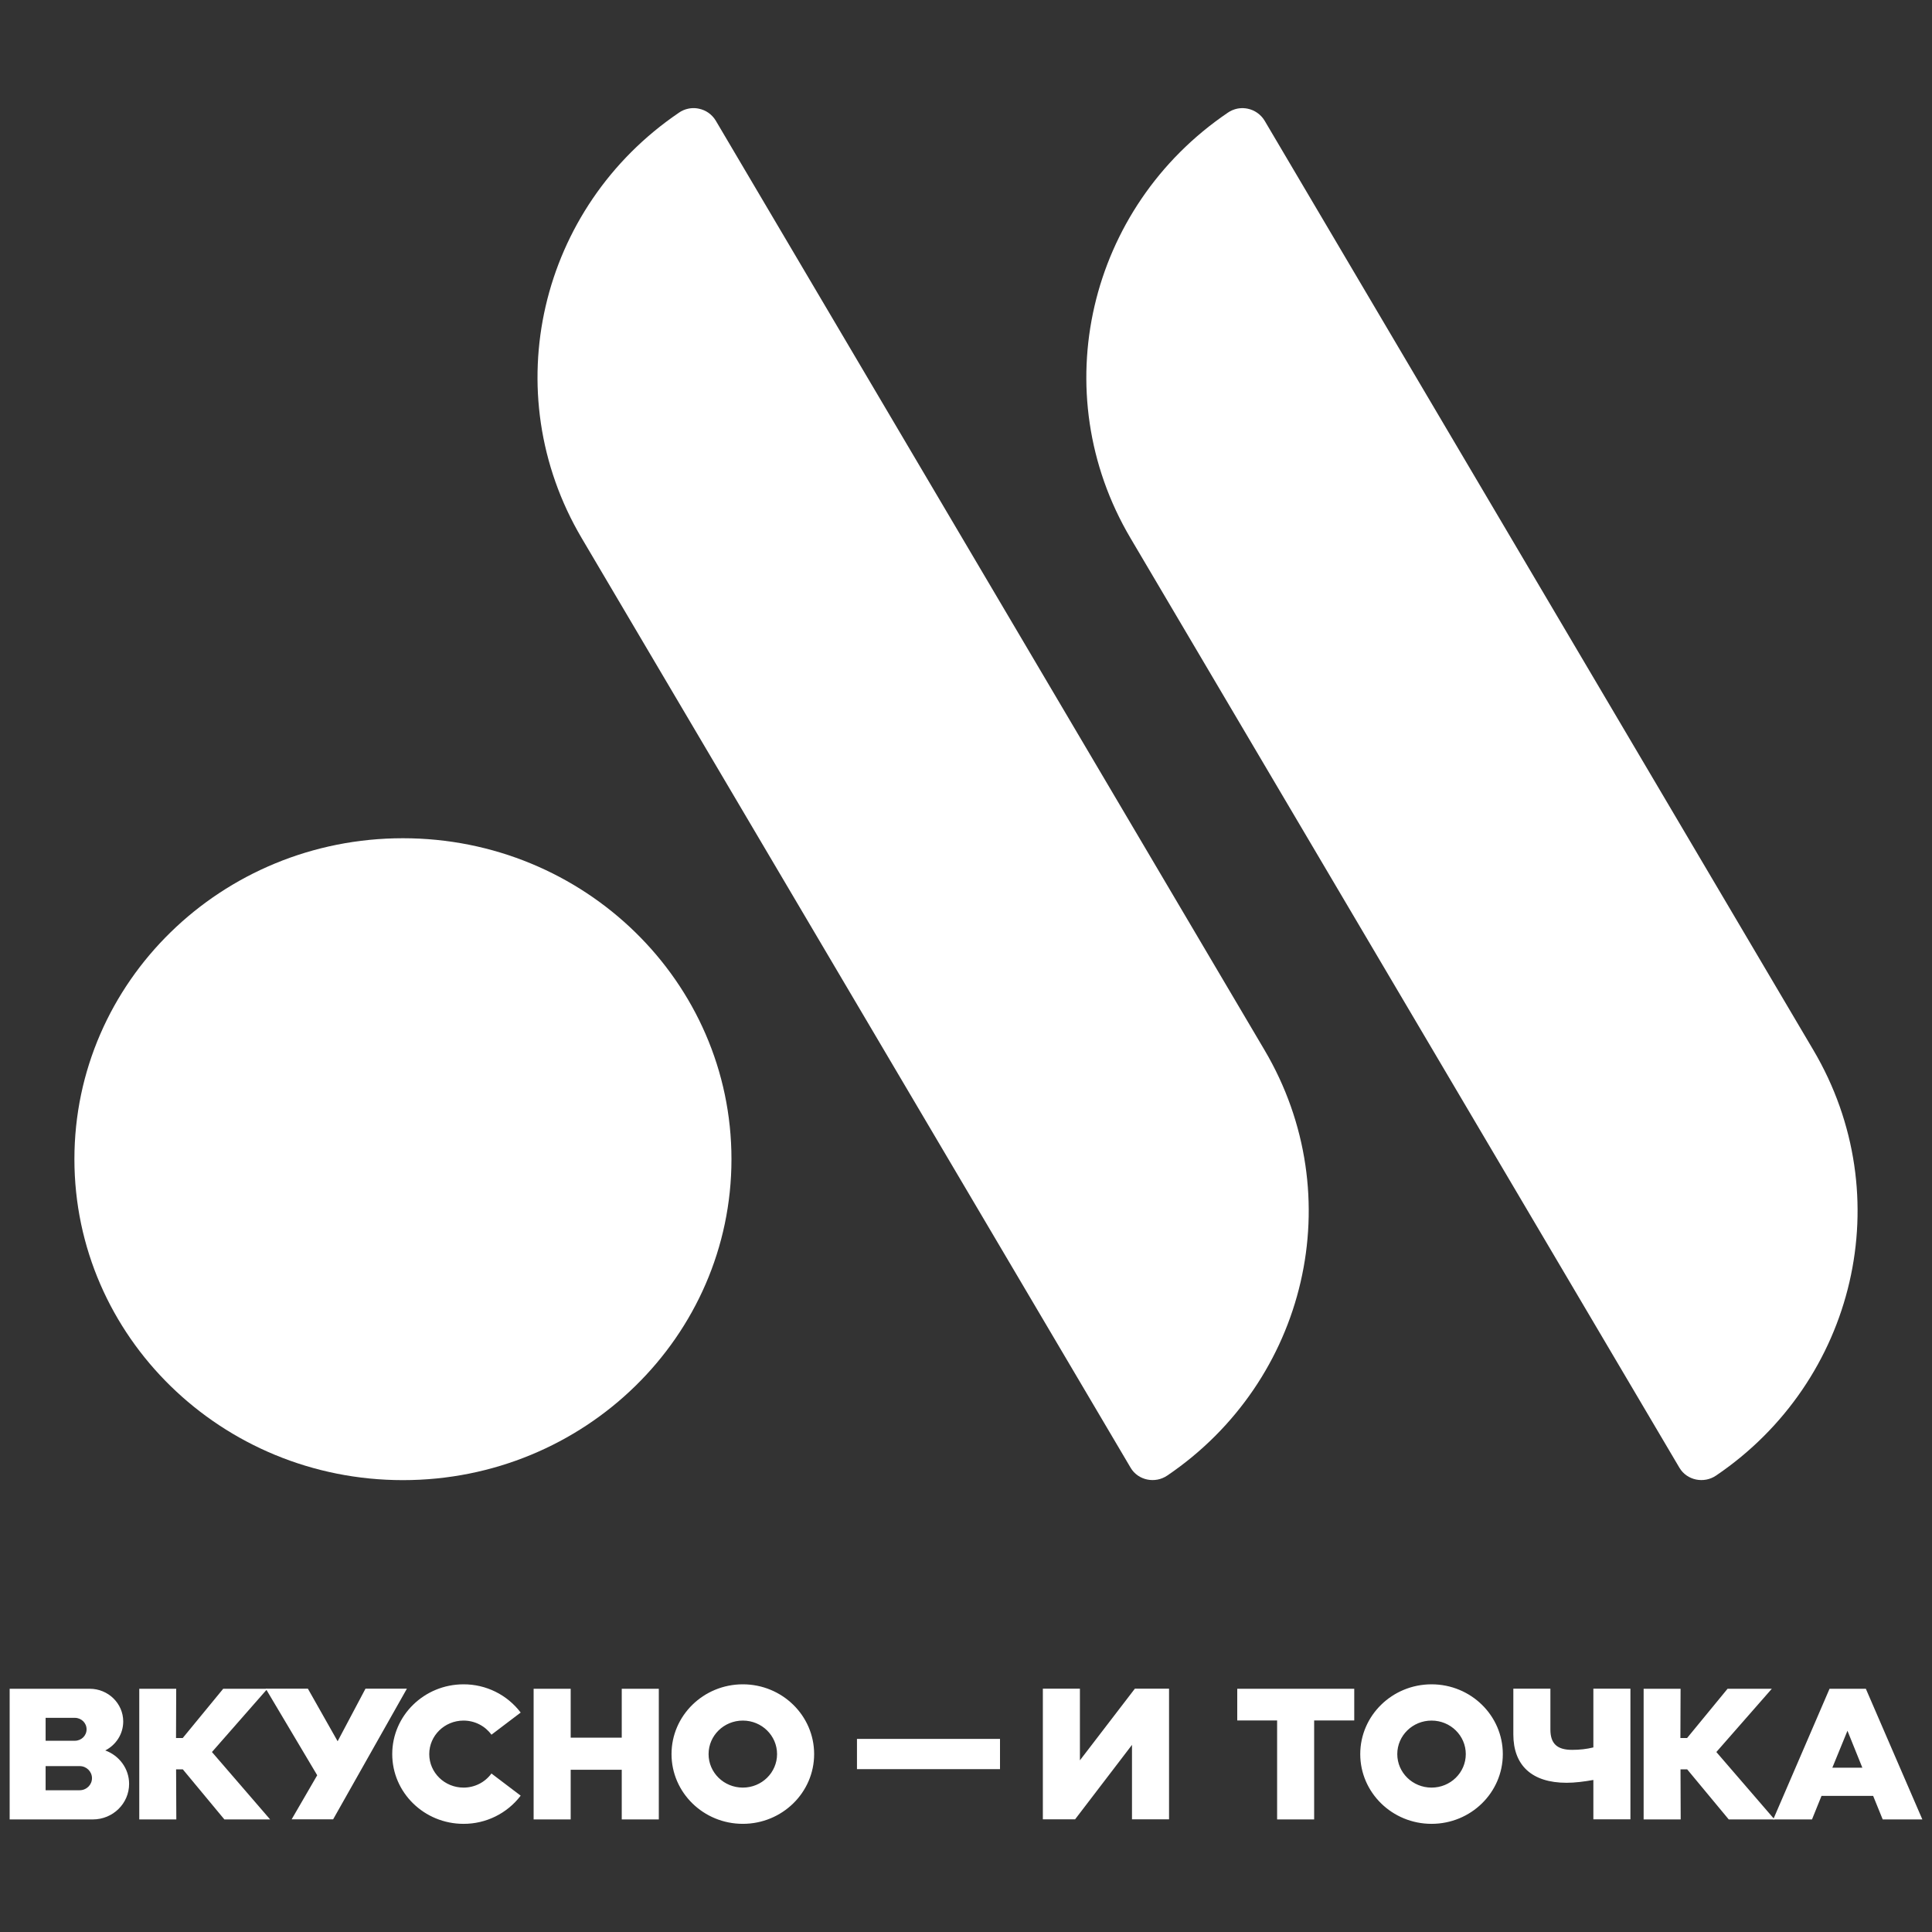 <?xml version="1.0" encoding="UTF-8"?>
<!DOCTYPE svg PUBLIC "-//W3C//DTD SVG 1.1//EN" "http://www.w3.org/Graphics/SVG/1.1/DTD/svg11.dtd">
<!-- Creator: CorelDRAW -->
<svg xmlns="http://www.w3.org/2000/svg" xml:space="preserve" width="8.467mm" height="8.467mm" version="1.1" style="shape-rendering:geometricPrecision; text-rendering:geometricPrecision; image-rendering:optimizeQuality; fill-rule:evenodd; clip-rule:evenodd"
viewBox="0 0 846.66 846.66"
 xmlns:xlink="http://www.w3.org/1999/xlink"
 xmlns:xodm="http://www.corel.com/coreldraw/odm/2003">
 <rect x="0" y="0" width="846.66" height="846.66" fill="#333333" stroke="none"/>
 <defs>
  <style type="text/css">
   <![CDATA[
    .fil0 {fill:white}
   ]]>
  </style>
 </defs>
 <g id="Слой_x0020_1">
  <g id="_2091151332416">
   <g>
    <polygon class="fil0" points="60.98,740.07 77.22,740.07 77.14,761.66 80.07,761.66 97.81,740.07 117.2,740.07 92.88,767.79 118.38,797.33 98.33,797.33 80.12,775.39 77.17,775.39 77.27,797.33 61.03,797.33 61.03,740.07 "/>
    <path class="fil0" d="M127.81 797.28l11.2 -19.31 -22.56 -37.95 18.47 0 13.04 23.05 12.21 -23.05 18.15 0 -32.33 57.26 -18.18 0zm-81.7 -30.17l0 0c4.69,-2.4 7.89,-7.18 7.89,-12.71 0,-7.9 -6.59,-14.33 -14.67,-14.33l-35.1 0 0 57.26 36.43 0c8.83,0 15.92,-6.99 15.92,-15.59 0,-6.69 -4.34,-12.4 -10.42,-14.63l-0.05 0 0 0zm-26.12 -14.3l0 0 12.82 0c2.84,0 5.13,2.24 5.13,5.03 0,2.78 -2.29,5.01 -5.13,5.01l-12.82 0 0 -10.04zm14.92 31.73l0 0 -14.92 0 0 -10.58 14.92 0c2.98,0 5.4,2.37 5.4,5.3 0,2.92 -2.42,5.28 -5.4,5.28zm198.94 -44.47l0 0 16.24 0 0 21.42 22.38 0 0 -21.42 16.24 0 0 57.26 -16.24 0 0 -21.76 -22.38 0 0 21.76 -16.24 0 0 -57.26zm141.7 21.97l0 0 62.68 0 0 13.26 -62.68 0 0 -13.26zm120.52 35.24l0 0 0 -32.62 -24.93 32.62 -14.13 0 0 -57.26 16.24 0 0 31.41 24.09 -31.41 14.97 0 0 57.26 -16.24 0zm63.6 -43.32l0 0 -17.47 0 0 -13.89 51.27 0 0 13.89 -17.57 0 0 43.37 -16.23 0 0 -43.37zm-234.14 -15.84l0 0c-17.25,0 -31.25,13.7 -31.25,30.58 0,16.86 14,30.56 31.25,30.56 17.25,0 31.25,-13.7 31.25,-30.56 0,-16.88 -14,-30.58 -31.25,-30.58zm0 45.26l0 0c-8.3,0 -15.01,-6.57 -15.01,-14.68 0,-8.11 6.71,-14.69 15.01,-14.69 8.3,0 15,6.58 15,14.69 0,8.11 -6.7,14.68 -15,14.68zm372.73 -3.35l0 0c-3.99,0.72 -8.11,1.24 -11.72,1.24 -15.3,0 -23.35,-7.68 -23.35,-21.2l0 -20.05 16.24 0 0 17.9c0,6.3 3.04,8.92 9.53,8.92 3.25,0 6.37,-0.34 9.3,-1.07l0 -25.75 16.24 0 0 57.26 -16.24 0 0 -17.25 0 0zm21.99 -39.96l0 0 16.23 0 -0.08 21.59 2.93 0 17.74 -21.59 19.39 0 -24.3 27.72 25.49 29.54 -20.06 0 -18.21 -21.94 -2.93 0 0.08 21.94 -16.24 0 0 -57.26 -0.04 0 0 0zm-92.9 -1.95l0 0c-17.25,0 -31.25,13.7 -31.25,30.58 0,16.86 14,30.56 31.25,30.56 17.25,0 31.23,-13.7 31.23,-30.56 0,-16.88 -13.98,-30.58 -31.23,-30.58zm0 45.26l0 0c-8.3,0 -15.02,-6.57 -15.02,-14.68 0,-8.11 6.72,-14.69 15.02,-14.69 8.3,0 15,6.58 15,14.69 0,8.11 -6.7,14.68 -15,14.68zm-411.98 -6.18l0 0c-1.41,1.91 -3.25,3.49 -5.38,4.56 -2.13,1.07 -4.47,1.62 -6.86,1.62 -8.29,0 -15.02,-6.57 -15.02,-14.68 0,-8.11 6.73,-14.69 15.02,-14.69 5.05,0 9.53,2.45 12.24,6.19l12.81 -9.71c-2.93,-3.85 -6.72,-6.99 -11.06,-9.13 -4.36,-2.15 -9.14,-3.26 -13.99,-3.24 -17.25,0 -31.24,13.7 -31.24,30.58 0,16.86 13.99,30.56 31.24,30.56 4.85,0.02 9.63,-1.09 13.99,-3.24 4.34,-2.14 8.13,-5.26 11.06,-9.11l-12.81 -9.71 0 0z"/>
    <path class="fil0" d="M817.72 740.07l-15.96 0 -24.68 57.26 16.99 0 4.17 -10.31 22.63 0 4.19 10.31 17.37 0 -24.76 -57.26 0.05 0zm-14.74 34.6l0 0 6.63 -16.2 6.53 16.2 -13.12 0 -0.04 0z"/>
   </g>
   <g>
    <path class="fil0" d="M538.03 49.41c-61.06,41.41 -80.43,122.4 -42.6,186.43l240.55 407.38c3.27,5.53 10.73,7.06 16.09,3.39 61.09,-41.43 80.45,-122.39 42.58,-186.47l-240.51 -407.34c-0.81,-1.31 -1.88,-2.45 -3.14,-3.34 -1.25,-0.87 -2.68,-1.51 -4.19,-1.82 -0.62,-0.14 -1.24,-0.21 -1.86,-0.24l-0.13 0 -0.72 0 -0.15 0c-0.57,0.02 -1.14,0.1 -1.71,0.2 -1.51,0.32 -2.94,0.92 -4.21,1.8l0 0.01 0 0zm-234.73 -2.01l1.29 0 0.07 0c0.55,0.03 1.1,0.12 1.64,0.24 1.51,0.31 2.95,0.93 4.21,1.82 1.25,0.89 2.31,2.03 3.12,3.34l240.51 407.34c37.85,64.07 18.51,145.04 -42.58,186.47 -5.35,3.67 -12.83,2.14 -16.08,-3.39l-240.55 -407.38c-37.83,-64.04 -18.49,-145.02 42.57,-186.43l0 -0.01c1.27,-0.89 2.71,-1.5 4.22,-1.8 0.52,-0.1 1.04,-0.18 1.58,-0.2l0 0z"/>
    <path class="fil0" d="M320.55 507.97c0,-77.67 -64.46,-140.63 -143.97,-140.63 -79.51,0 -143.97,62.98 -143.97,140.63 0,77.67 64.46,140.67 143.97,140.67 79.51,0 143.97,-62.99 143.97,-140.67z"/>
   </g>
  </g>
 </g>
</svg>
